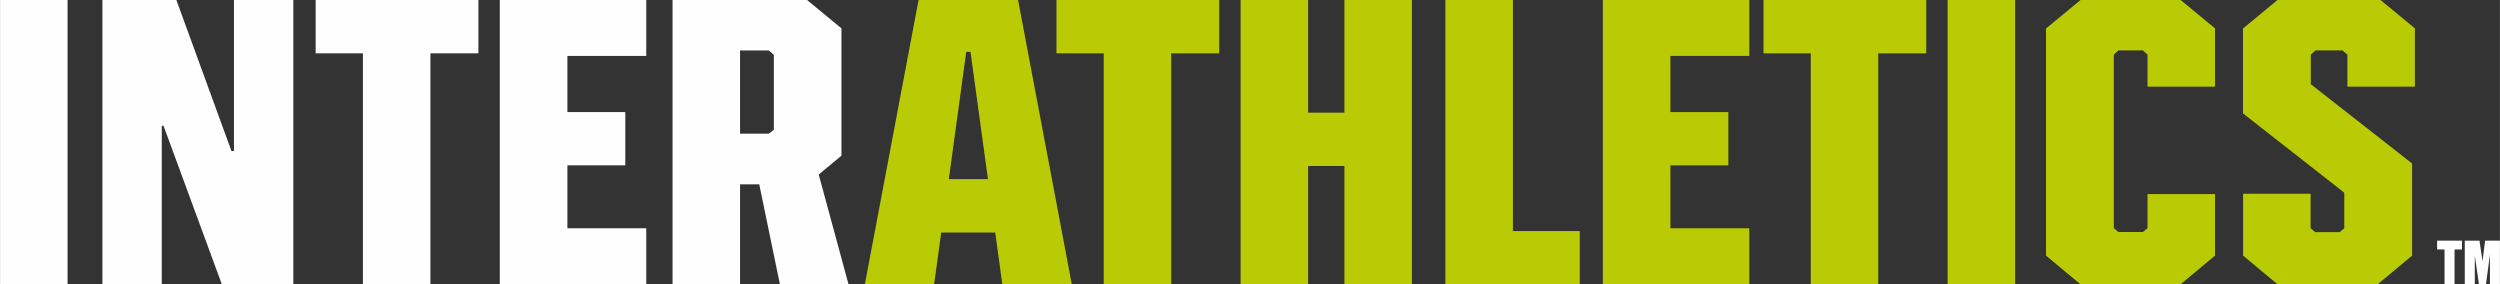 <?xml version="1.0" encoding="UTF-8"?>
<!DOCTYPE svg PUBLIC "-//W3C//DTD SVG 1.1//EN" "http://www.w3.org/Graphics/SVG/1.1/DTD/svg11.dtd">
<!-- Creator: CorelDRAW 2018 (64 Bit) -->
<svg xmlns="http://www.w3.org/2000/svg" xml:space="preserve" width="77.296mm" height="8.793mm" version="1.1" style="shape-rendering:geometricPrecision; text-rendering:geometricPrecision; image-rendering:optimizeQuality; fill-rule:evenodd; clip-rule:evenodd"
viewBox="0 0 239.62 27.26"
 xmlns:xlink="http://www.w3.org/1999/xlink">
 <rect x="0" y="0" width="239.62" height="27.26" fill="#333333" stroke="none"/>
 <defs>
  <style type="text/css">
   <![CDATA[
    .fil0 {fill:#FEFEFE;fill-rule:nonzero}
    .fil1 {fill:#B9CB05;fill-rule:nonzero}
   ]]>
  </style>
 </defs>
 <g id="Capa_x0020_1">
  <path class="fil0" d="M-0 27.26l6.47 0 0 -27.26 -6.47 0 0 27.26zm22.42 -27.26l0 14.48 -0.24 0 -5.28 -14.48 -7.09 0 0 27.26 5.69 0 0 -15.2 0.17 0 5.59 15.2 6.85 0 0 -27.26 -5.69 0zm23.44 0l-15.61 0 0 5.11 4.53 0 0 22.15 6.47 0 0 -22.15 4.6 0 0 -5.11zm16.08 5.35l0 -5.35 -14.04 0 0 27.26 14.04 0 0 -5.38 -7.56 0 0 -6.03 5.55 0 0 -5.11 -5.55 0 0 -5.38 7.56 0zm12.81 21.91l6.58 0 -2.86 -10.53 2.18 -1.81 0 -12.2 -3.31 -2.73 -12.88 0 0 27.26 6.47 0 0 -9.58 1.84 0 1.98 9.58zm-3.82 -22.42l2.76 0 0.48 0.41 0 7.19 -0.48 0.37 -2.76 0 0 -7.97z"/>
  <path class="fil1" d="M96.09 27.26l6.64 0 -5.15 -27.26 -9.54 0 -5.15 27.26 6.64 0 0.68 -4.97 5.18 0 0.68 4.97zm-5.15 -10.09l1.67 -12.2 0.41 0 1.67 12.2 -3.75 0zm25.93 -17.17l-15.61 0 0 5.11 4.53 0 0 22.15 6.47 0 0 -22.15 4.6 0 0 -5.11zm11.99 0l0 10.8 -3.48 0 0 -10.8 -6.47 0 0 27.26 6.47 0 0 -11.35 3.48 0 0 11.35 6.47 0 0 -27.26 -6.47 0zm16.15 22.15l0 -22.15 -6.47 0 0 27.26 12.88 0 0 -5.11 -6.41 0zm22.66 -16.8l0 -5.35 -14.04 0 0 27.26 14.04 0 0 -5.38 -7.56 0 0 -6.03 5.55 0 0 -5.11 -5.55 0 0 -5.38 7.56 0zm16.97 -5.35l-15.61 0 0 5.11 4.53 0 0 22.15 6.47 0 0 -22.15 4.6 0 0 -5.11zm2.04 27.26l6.47 0 0 -27.26 -6.47 0 0 27.26zm22.32 -27.26l-9.58 0 -3.31 2.73 0 21.77 3.31 2.76 9.58 0 3.31 -2.76 0 -5.9 -6.47 0 0 3.27 -0.44 0.37 -2.35 0 -0.44 -0.37 0 -16.63 0.44 -0.41 2.35 0 0.44 0.41 0 3.07 6.47 0 0 -5.59 -3.31 -2.73zm19.15 0l-9.85 0 -3.31 2.73 0 8.14 9.71 7.6 0 3.41 -0.44 0.37 -2.35 0 -0.44 -0.37 0 -3.31 -6.47 0 0 5.93 3.31 2.76 9.58 0 3.31 -2.76 0 -8.83 -9.71 -7.6 0 -2.83 0.44 -0.41 2.59 0 0.48 0.41 0 3.07 6.47 0 0 -5.59 -3.31 -2.73z"/>
  <path class="fil0" d="M235.98 23.07l0 0.84 -0.71 0 0 3.35 -0.96 0 0 -3.35 -0.71 0 0 -0.84 2.39 0zm3.64 0l0 4.19 -0.96 0 -0 -2.83 -0.38 2.83 -0.67 0 -0.4 -2.77 -0 2.77 -0.96 0 0 -4.19 1.41 0c0.02,0.13 0.04,0.27 0.06,0.41 0.02,0.15 0.04,0.31 0.07,0.48l0.16 1.07 0.25 -1.96 1.42 0z"/>
 </g>
</svg>
